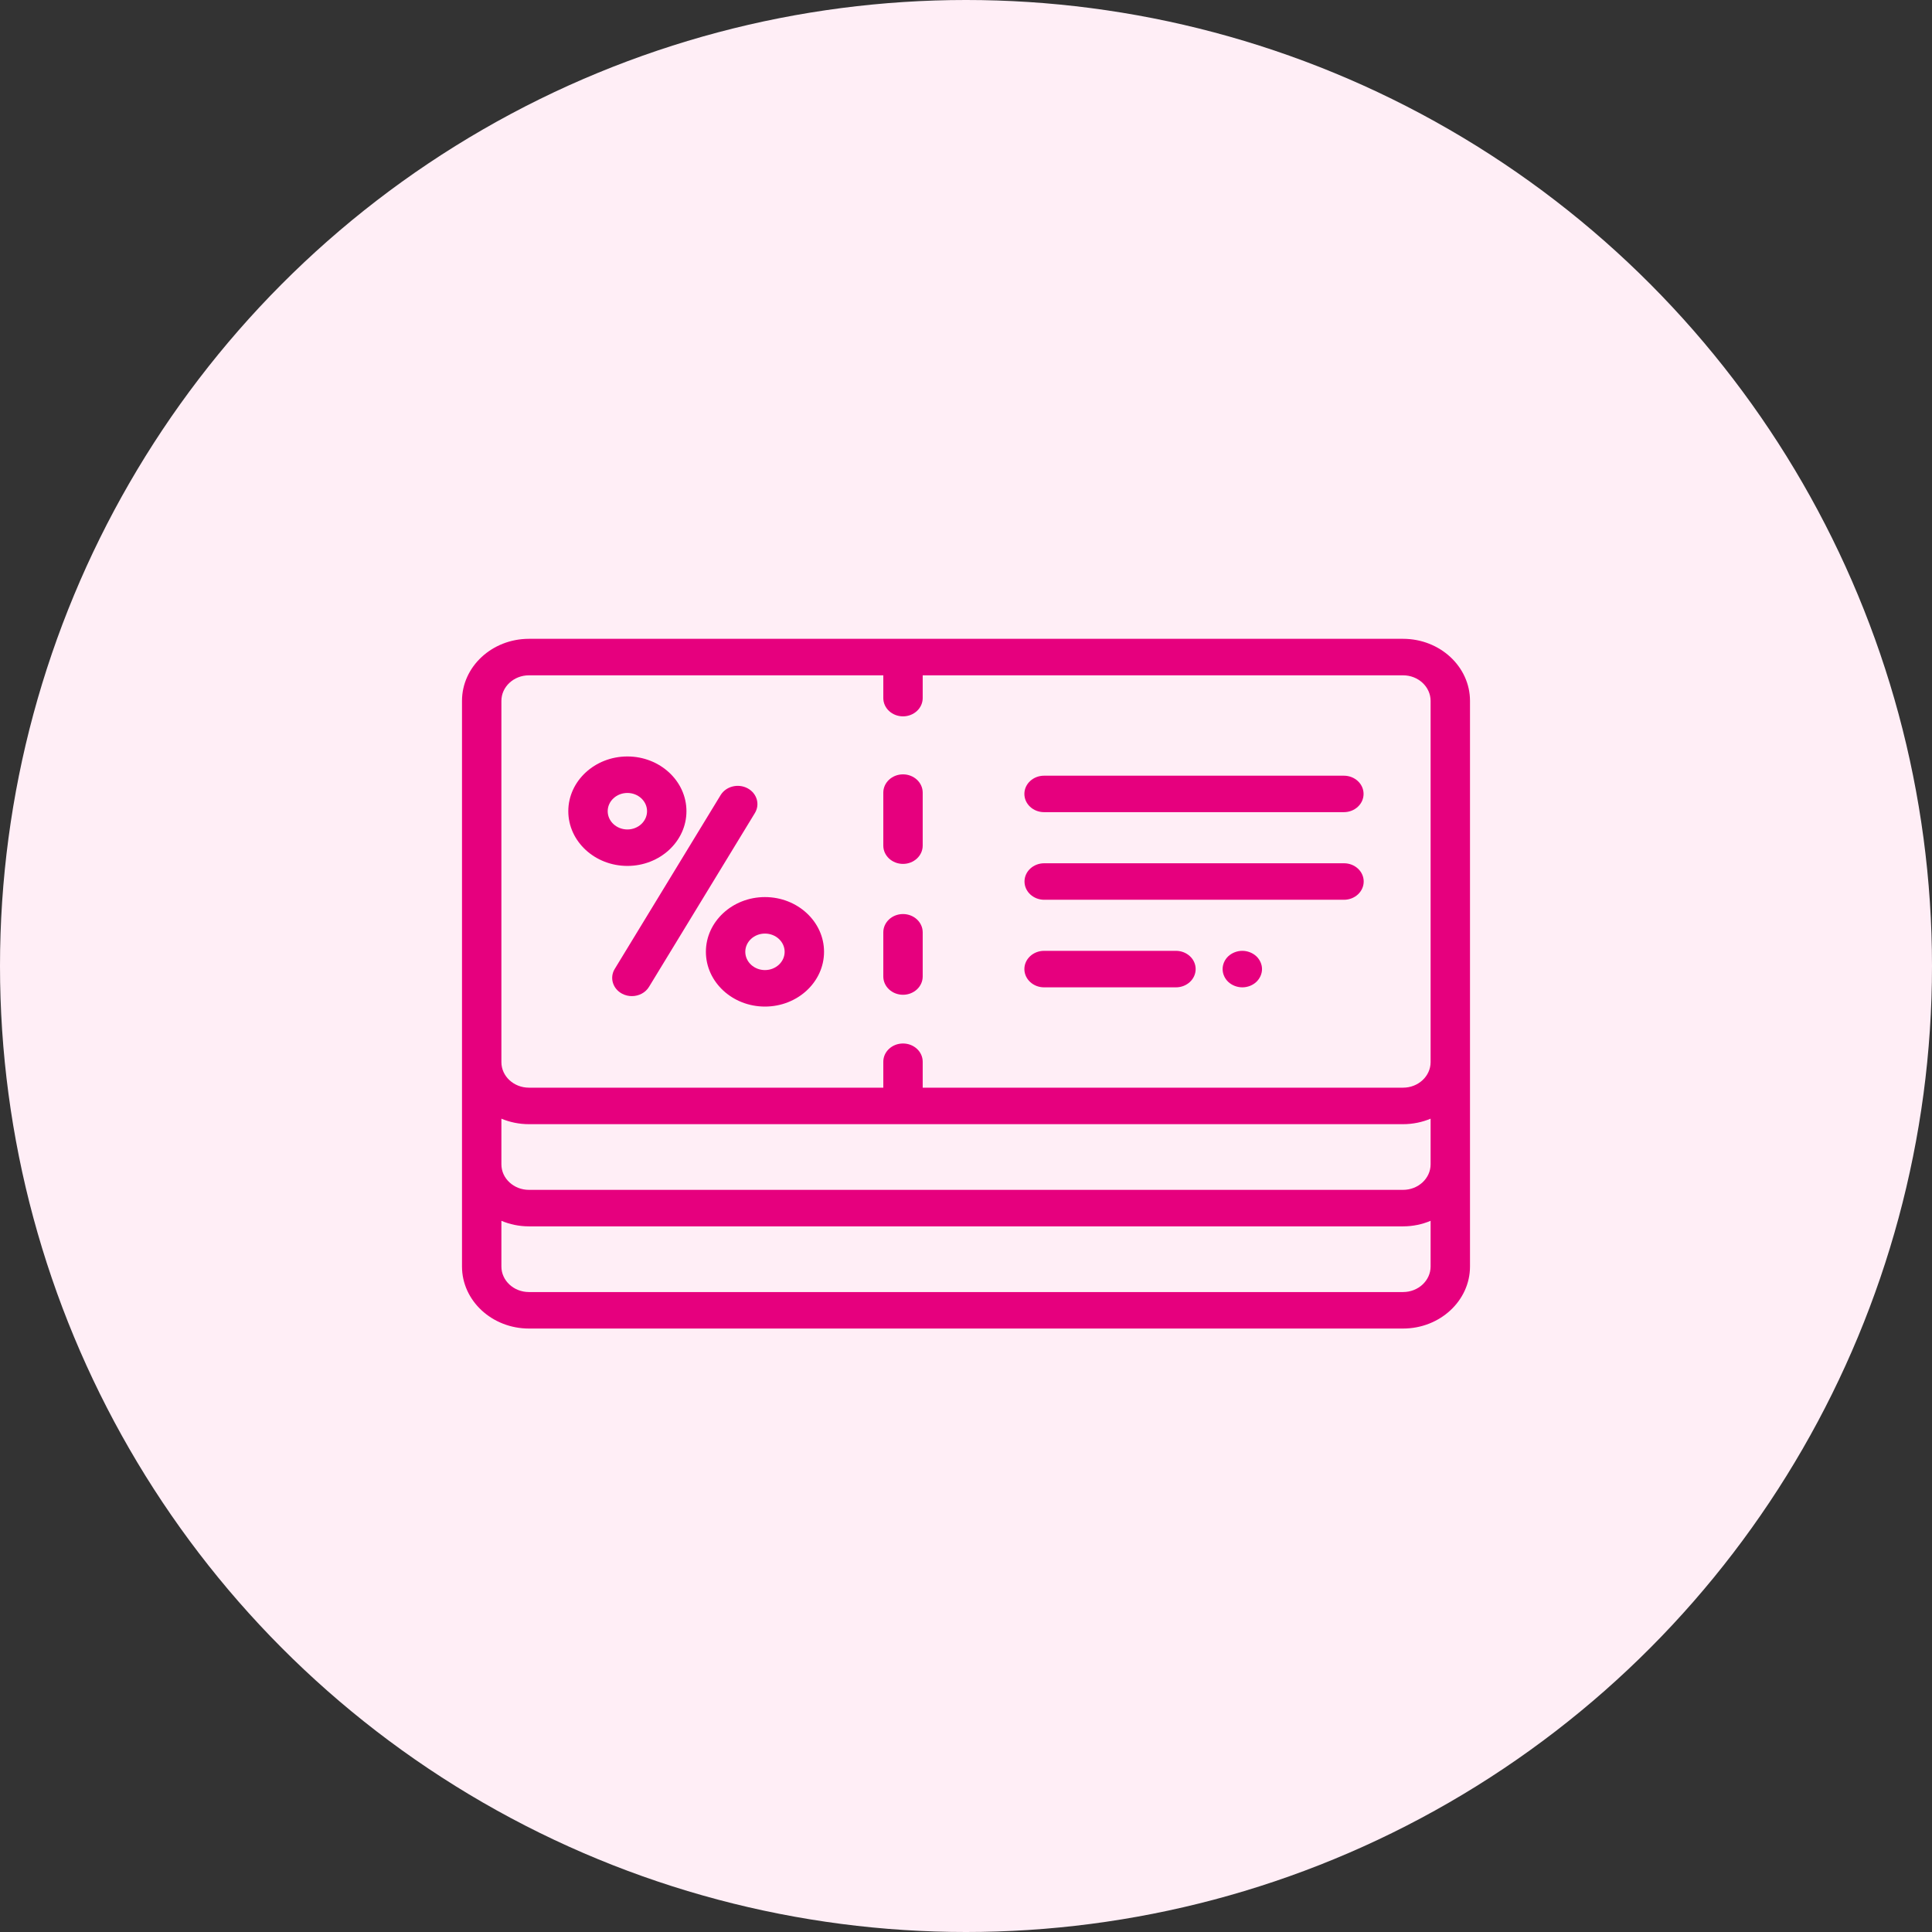 <svg width="46" height="46" viewBox="0 0 46 46" fill="none" xmlns="http://www.w3.org/2000/svg">
    <rect x="0" y="0" width="46" height="46" fill="#333333" stroke="none"/>
    <circle cx="23" cy="23" r="23" fill="#FFEEF6"/>
    <path d="M21.5 18.437C21.241 18.437 21.031 18.632 21.031 18.872V20.134C21.031 20.374 21.241 20.569 21.5 20.569C21.759 20.569 21.969 20.374 21.969 20.134V18.872C21.969 18.632 21.759 18.437 21.5 18.437Z" fill="#E6007E"/>
    <path d="M21.5 21.763C21.241 21.763 21.031 21.958 21.031 22.198V23.25C21.031 23.49 21.241 23.685 21.5 23.685C21.759 23.685 21.969 23.49 21.969 23.25V22.198C21.969 21.958 21.759 21.763 21.5 21.763Z" fill="#E6007E"/>
    <path d="M17.796 18.767C17.57 18.649 17.284 18.723 17.157 18.932L14.637 23.069C14.509 23.278 14.589 23.543 14.814 23.661C14.887 23.699 14.966 23.717 15.044 23.717C15.208 23.717 15.367 23.638 15.453 23.496L17.973 19.359C18.101 19.15 18.021 18.885 17.796 18.767Z" fill="#E6007E"/>
    <path d="M18.213 21.359C17.438 21.359 16.807 21.944 16.807 22.662C16.807 23.381 17.438 23.966 18.213 23.966C18.989 23.966 19.62 23.381 19.62 22.662C19.62 21.944 18.989 21.359 18.213 21.359ZM18.213 23.097C17.955 23.097 17.745 22.902 17.745 22.662C17.745 22.423 17.955 22.228 18.213 22.228C18.472 22.228 18.682 22.423 18.682 22.662C18.682 22.902 18.472 23.097 18.213 23.097Z" fill="#E6007E"/>
    <path d="M14.938 18.011C14.162 18.011 13.531 18.596 13.531 19.314C13.531 20.033 14.162 20.617 14.938 20.617C15.713 20.617 16.344 20.033 16.344 19.314C16.344 18.596 15.713 18.011 14.938 18.011ZM14.938 19.749C14.679 19.749 14.469 19.554 14.469 19.314C14.469 19.075 14.679 18.88 14.938 18.88C15.196 18.88 15.406 19.075 15.406 19.314C15.406 19.554 15.196 19.749 14.938 19.749Z" fill="#E6007E"/>
    <path d="M33.406 15.21H12.594C11.715 15.21 11 15.873 11 16.688V30.155C11 30.969 11.715 31.632 12.594 31.632H33.406C34.285 31.632 35 30.969 35 30.155V16.688C35 15.873 34.285 15.21 33.406 15.21ZM34.062 30.155C34.062 30.49 33.768 30.763 33.406 30.763H12.594C12.232 30.763 11.938 30.49 11.938 30.155V29.067C12.138 29.151 12.36 29.199 12.594 29.199H33.406C33.64 29.199 33.862 29.151 34.062 29.067V30.155ZM34.062 27.374V27.722C34.062 28.057 33.768 28.33 33.406 28.33H12.594C12.232 28.33 11.938 28.057 11.938 27.722V27.374V26.635C12.138 26.719 12.36 26.766 12.594 26.766H33.406C33.64 26.766 33.862 26.719 34.062 26.635V27.374ZM34.062 24.333V25.289C34.062 25.624 33.768 25.897 33.406 25.897H21.969V25.279C21.969 25.039 21.759 24.845 21.5 24.845C21.241 24.845 21.031 25.039 21.031 25.279V25.897H12.594C12.232 25.897 11.938 25.624 11.938 25.289V24.333V16.688C11.938 16.352 12.232 16.079 12.594 16.079H21.031V16.621C21.031 16.861 21.241 17.056 21.5 17.056C21.759 17.056 21.969 16.861 21.969 16.621V16.079H33.406C33.768 16.079 34.062 16.352 34.062 16.688V24.333Z" fill="#E6007E"/>
    <path d="M29.91 22.766C29.823 22.686 29.702 22.639 29.579 22.639C29.455 22.639 29.335 22.686 29.247 22.766C29.16 22.847 29.11 22.959 29.11 23.073C29.11 23.188 29.16 23.3 29.247 23.381C29.335 23.461 29.455 23.508 29.579 23.508C29.702 23.508 29.823 23.462 29.91 23.381C29.997 23.3 30.048 23.188 30.048 23.073C30.048 22.959 29.997 22.847 29.91 22.766Z" fill="#E6007E"/>
    <path d="M27.999 22.639H24.859C24.6 22.639 24.39 22.834 24.39 23.073C24.39 23.313 24.6 23.508 24.859 23.508H27.999C28.258 23.508 28.468 23.313 28.468 23.073C28.468 22.834 28.258 22.639 27.999 22.639Z" fill="#E6007E"/>
    <path d="M32 20.554H24.862C24.603 20.554 24.393 20.748 24.393 20.988C24.393 21.228 24.603 21.423 24.862 21.423H32C32.259 21.423 32.469 21.228 32.469 20.988C32.469 20.748 32.259 20.554 32 20.554Z" fill="#E6007E"/>
    <path d="M31.997 18.469H24.859C24.6 18.469 24.39 18.663 24.39 18.903C24.39 19.143 24.6 19.337 24.859 19.337H31.997C32.256 19.337 32.466 19.143 32.466 18.903C32.466 18.663 32.256 18.469 31.997 18.469Z" fill="#E6007E"/>
</svg>
